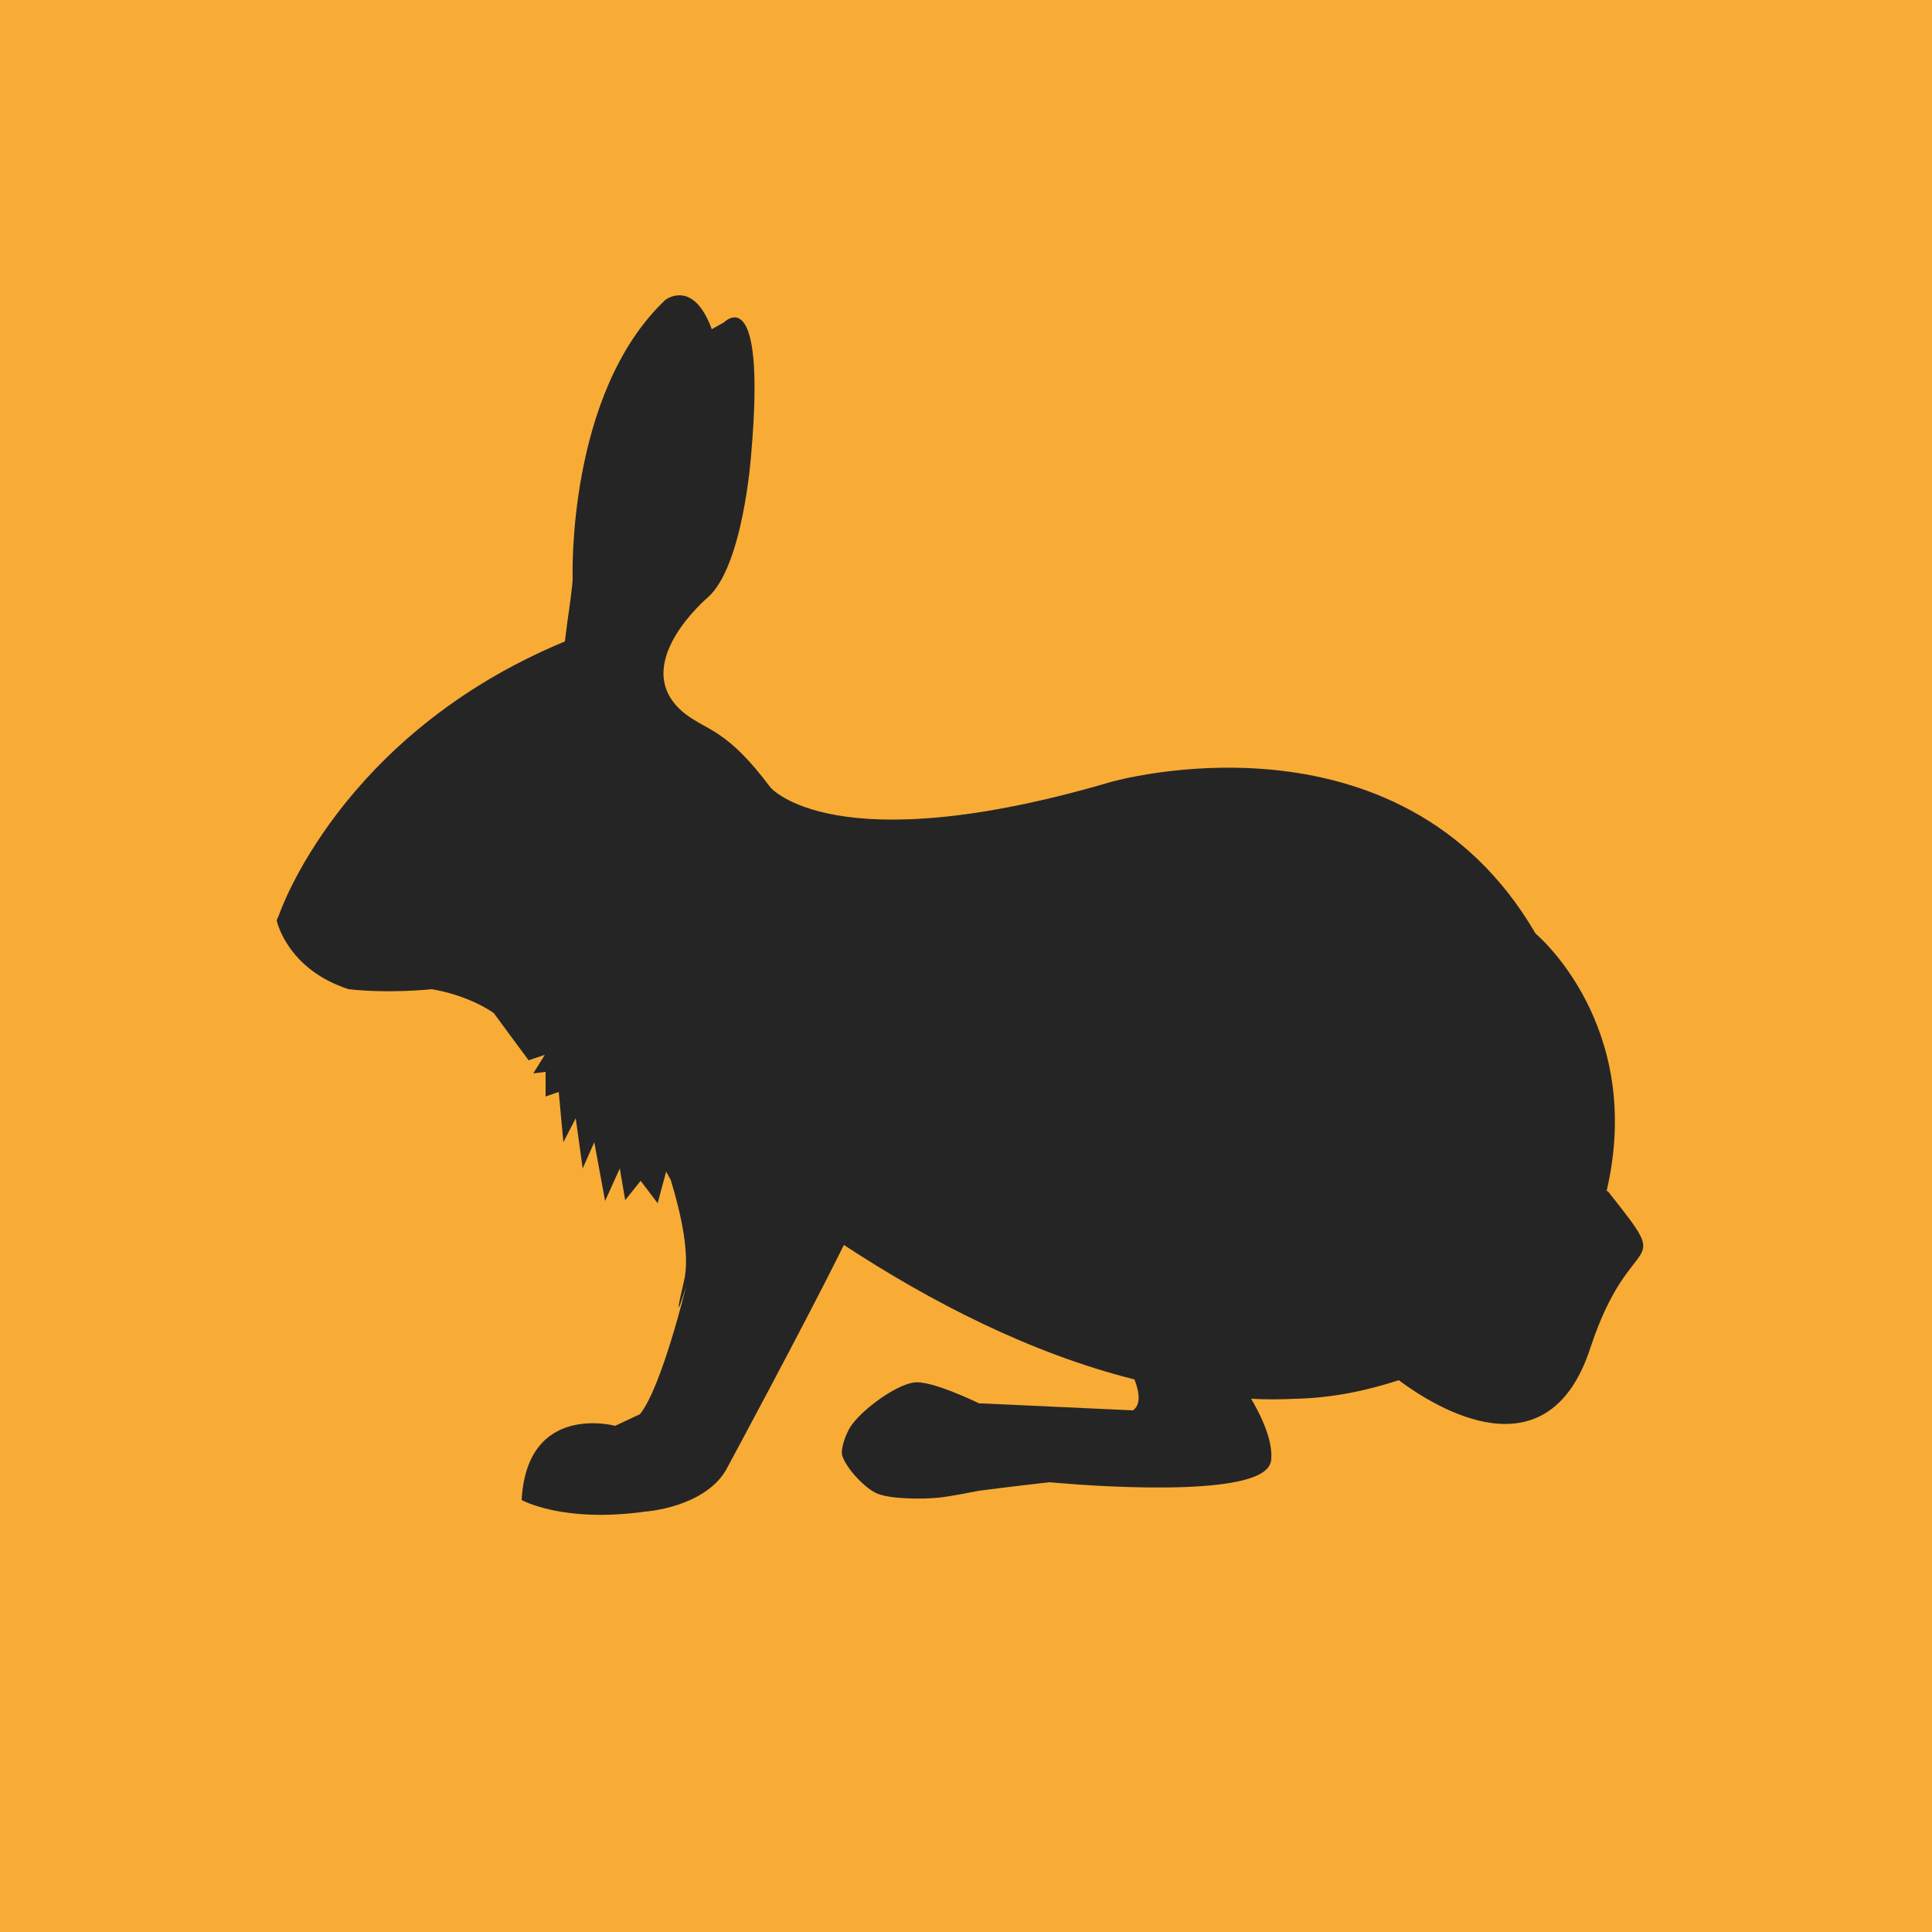 <?xml version="1.0" encoding="UTF-8"?>
<svg id="Calque_1" xmlns="http://www.w3.org/2000/svg" version="1.1" viewBox="0 0 250 250">
  <!-- Generator: Adobe Illustrator 29.4.0, SVG Export Plug-In . SVG Version: 2.1.0 Build 152)  -->
  <defs>
    <style>
      .st0 {
        fill: #f8ac36;
      }

      .st1 {
        fill: #262526;
      }
    </style>
  </defs>
  <rect class="st0" width="250" height="250"/>
  <path class="st1" d="M207.9,154.1c5-21.5-9.2-33.3-9.2-33.3-17.7-30.4-55-19.6-55-19.6-35.8,10.5-44,.7-44,.7-5.6-7.5-8.1-7.3-11-9.5-7.8-6.1,2.9-15.1,2.9-15.1,4.6-4.1,5.6-18.5,5.6-18.5,2-22.8-3.5-17.1-3.5-17.1-.5.3-1.1.6-1.6.9-2.4-6.6-6-3.8-6-3.8-12.8,12.1-12,36-12,36,0,.9-.4,3.7-.7,5.8-.2,1.5-.3,2.4-.3,2.4-29.2,12.1-37,35.4-37,35.4-.1.2-.3.7-.3.7,0,0,1.3,6.3,9.3,8.9h0c5.3.6,10.8,0,10.8,0,5.1.9,8,3.1,8,3.1l4.5,6.1,2.1-.7-1.5,2.4,1.6-.2v3.2c-.1,0,1.7-.6,1.7-.6l.6,6.5,1.6-3.1.9,6.5,1.5-3.4,1.4,7.6,1.9-4.2.7,4.1,2-2.5,2.2,2.9,1.1-4.1.6,1.1c1.4,4.6,2.5,9.8,1.7,13.1-1.7,7.2.3.6.3.6,0,0-3.2,13.2-6,16.6l-3.2,1.5s-11.4-3.1-12.1,9.6c0,0,5.3,3,16,1.5,0,0,7.5-.5,10.4-5.3,0,0,10.1-18.7,15.3-29.2,11.3,7.4,24.1,14,37.6,17.4.7,1.8.8,3.3-.2,4l-19.5-.9h-.4s-6.3-3.1-8.5-2.7c-2.5.4-6.9,3.7-8.2,5.8-.5.8-1.3,2.8-1,3.7.5,1.6,3,4.3,4.6,4.9,1.8.7,5.8.7,7.8.5,1.3-.1,5.3-.9,5.3-.9,0,0,3.8-.5,9.1-1.1,0,0,24.6,2.4,28.2-1.8,0,0,0,0,.1-.1.2-.3.4-.7.4-1.1.1-1.3-.2-3.7-2.6-7.8,1.9.1,3.8.1,5.7,0,4.9-.1,9.4-1.1,13.4-2.4,4.7,3.5,19.3,12.7,24.8-4.2,5.3-16.1,11.1-9.1,2.3-20.2"/>
</svg>